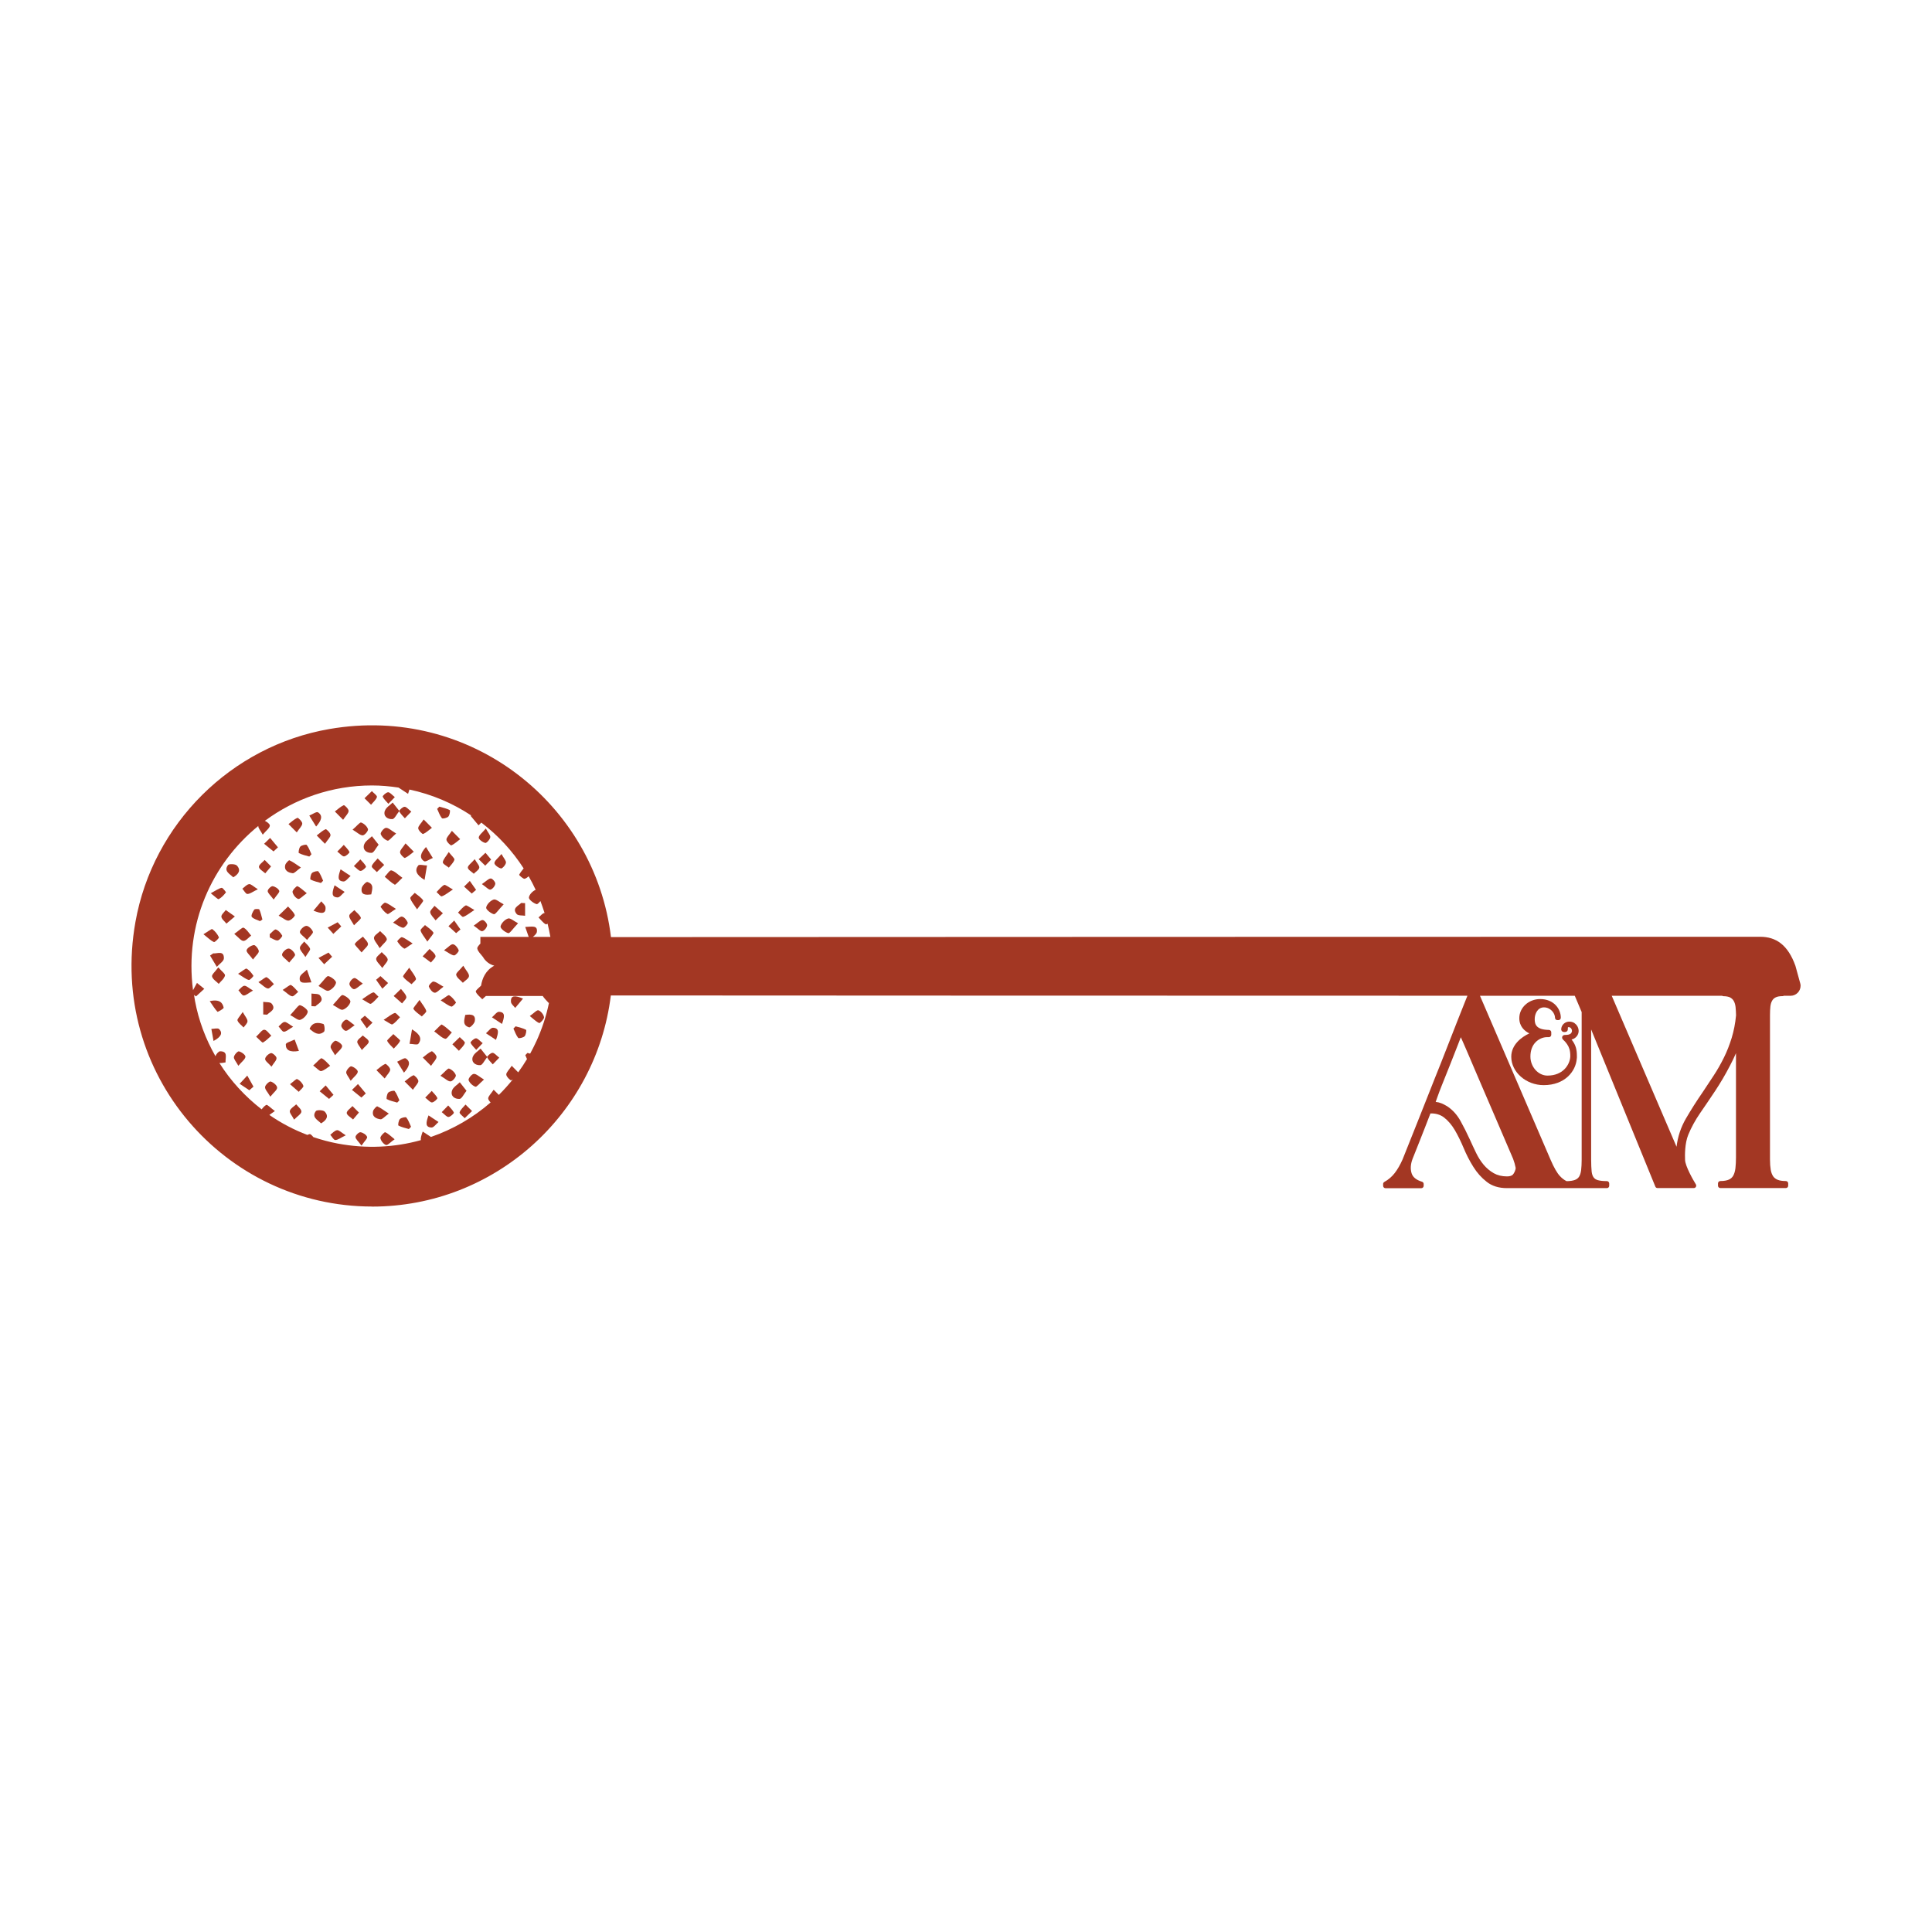 <?xml version="1.0" encoding="UTF-8"?><svg id="Layer_1" xmlns="http://www.w3.org/2000/svg" viewBox="0 0 283.46 283.46"><defs><style>.cls-1{fill:#a33723;stroke-width:0px;}</style></defs><path class="cls-1" d="M54.59,177.03c18,0,32.89-13.55,35.03-30.98,15.45.02,81.4.03,125.68.04-.09.23-.2.49-.33.82-.32.8-.72,1.8-1.19,3-.47,1.2-.99,2.52-1.56,3.99-.57,1.46-1.15,2.94-1.76,4.44-1.39,3.53-2.95,7.46-4.68,11.78-.35.78-.73,1.45-1.15,1.99-.41.53-.92.97-1.52,1.3-.11.06-.18.18-.18.3v.27c0,.19.15.35.34.35h5.26c.19,0,.35-.15.35-.35v-.27c0-.15-.1-.29-.25-.33-.85-.26-1.35-.67-1.53-1.26-.19-.63-.14-1.32.14-2.07.11-.29.26-.67.45-1.13.19-.47.4-1.01.64-1.61.23-.6.49-1.25.77-1.96.25-.64.51-1.3.77-1.99.78-.02,1.45.18,1.99.59.61.47,1.14,1.1,1.59,1.86.46.79.89,1.67,1.29,2.62.41.99.89,1.92,1.42,2.76.54.87,1.2,1.61,1.96,2.2.78.62,1.78.93,2.98.93h14.66c.19,0,.34-.15.34-.35v-.33c0-.19-.15-.35-.34-.35-.57,0-1.01-.05-1.33-.14-.27-.08-.48-.21-.62-.41-.15-.2-.25-.5-.29-.88-.04-.43-.07-1.01-.07-1.71v-19.11l9.42,23.06c.05.13.18.21.32.21h5.33c.12,0,.24-.07.3-.18.06-.11.06-.24,0-.35-.43-.69-1.55-2.68-1.59-3.58-.03-.69-.05-2.45.47-3.71.44-1.07,1.02-2.13,1.72-3.15.73-1.05,1.47-2.15,2.23-3.29.76-1.15,1.49-2.38,2.16-3.68.34-.65.63-1.24.89-1.85v15.29c0,.58-.03,1.11-.08,1.58-.05.43-.16.8-.31,1.08-.14.26-.35.46-.63.59-.3.14-.73.22-1.27.22-.19,0-.35.15-.35.35v.33c0,.19.15.35.35.35h9.61c.19,0,.34-.15.34-.35v-.33c0-.19-.15-.35-.34-.35-.51,0-.92-.06-1.22-.19-.29-.12-.5-.29-.65-.51-.16-.24-.28-.55-.35-.94-.07-.41-.11-.91-.11-1.5v-21.23c0-.45.02-.87.06-1.25.04-.34.13-.63.26-.85.12-.21.29-.37.52-.48.24-.12.58-.18,1.02-.18.06,0,.11-.02.16-.05h.99c.82,0,1.48-.66,1.48-1.48,0-.12-.02-.23-.05-.34l-.71-2.58c-1.1-3.07-2.84-4.26-5.19-4.26h-5.68c-23.71,0-141.54.03-162.91.05-2.34-19.47-20.57-34.12-41.31-30.53-14.43,2.5-25.89,13.89-28.46,28.31-3.97,22.29,13.15,41.75,34.73,41.75ZM221.96,172.35c-.19.17-.48.25-.86.25-.74,0-1.39-.16-1.94-.47-.56-.32-1.06-.74-1.48-1.24-.43-.51-.8-1.1-1.11-1.74-.32-.67-.63-1.32-.92-1.97-.43-.94-.89-1.86-1.37-2.72-.5-.9-1.16-1.63-1.95-2.15-.63-.37-1.08-.58-1.69-.64.12-.31.21-.58.3-.84.16-.44.31-.86.56-1.48.47-1.16.91-2.26,1.32-3.3.41-1.04.78-1.97,1.09-2.78.16-.41.3-.78.42-1.09.14.33.27.63.4.9.21.48.44,1,.68,1.57.24.57.52,1.23.84,1.97.31.75.72,1.7,1.22,2.85.5,1.15,1.11,2.56,1.82,4.23.47,1.09,2.69,6.28,2.71,6.32.17.45.29.88.37,1.29.05.29-.23.87-.42,1.04ZM232.06,170.16c0,.58-.03,1.09-.08,1.53-.05.39-.15.71-.3.95-.14.22-.34.38-.62.48-.29.11-.69.17-1.21.18-.33-.16-.67-.41-.99-.76-.41-.44-.87-1.24-1.36-2.38l-10.36-24.06c4.97,0,9.63,0,13.91,0l1.01,2.39v21.67ZM252.84,146.16c.43,0,.77.07,1.01.19.23.13.41.3.53.52.13.24.22.53.26.88.04.38.06.8.07,1.22-.11,1.18-.33,2.29-.64,3.31-.32,1.03-.7,2.01-1.15,2.91-.45.91-.95,1.79-1.49,2.61-.55.84-1.09,1.66-1.62,2.45-.9,1.3-1.72,2.6-2.46,3.87-.73,1.26-1.19,2.63-1.37,4.13l-9.51-22.15c7,0,12.57,0,16.07,0h0s.13,0,.13,0c.05.03.1.05.16.05ZM28.43,145.95c.11.08.22.16.33.24.41-.37.81-.74,1.21-1.11-.36-.29-.72-.58-1.07-.87-.19.36-.38.71-.58,1.07-1.26-9.7,2.76-18.55,9.58-24.1-.04.3.32.67.65,1.28.53-.63,1.02-.97,1.04-1.33.01-.22-.38-.54-.73-.7,4.4-3.25,9.83-5.19,15.72-5.19,1.32,0,2.62.12,3.89.31.41.27.84.55,1.4.92.08-.23.15-.44.2-.63,3.29.7,6.34,2,9.06,3.8-.02.02-.05.04-.07.07.38.46.76.92,1.15,1.38.14-.13.27-.26.41-.4,2.44,1.86,4.54,4.13,6.21,6.72-.29.35-.5.63-.66.93-.03.06.61.65.81.59.2-.06.41-.2.58-.37.37.65.72,1.31,1.03,1.99-.45.19-.93.69-.99,1.12-.05.29.67.86,1.13.98.12.03.3-.15.56-.45.22.58.42,1.16.61,1.76,0,0,0,0,0,0-.25-.04-.59.41-.89.64.35.35.65.78,1.06,1.01.05.03.15-.02.27-.09.15.64.3,1.28.41,1.94h-2.57c.29-.24.56-.48.59-.75.12-.99-.71-.75-1.71-.71.2.57.36,1.03.51,1.46h-7.09v.98c-.23.26-.5.53-.45.74.08.43.51.79.79,1.18,0,0,0,0,.01-.01.18.34.43.63.74.87.28.21.6.37.95.46-1.3.7-1.77,1.89-1.94,2.93-.42.41-.83.72-.77.89.15.42.61.74.95,1.11.15-.16.37-.32.53-.48h8.34c.22.36.58.68.87,1.02.02-.01.03-.03.05-.04-.41,2-1.05,3.91-1.88,5.72-.02.01-.03.03-.05.04,0,0,.02.01.02.02-.27.58-.56,1.15-.86,1.7-.13-.04-.26-.07-.39-.11-.11.11-.21.22-.32.33.09.19.17.38.25.57-.4.67-.83,1.32-1.29,1.95-.25-.25-.53-.53-.95-.96-.4.61-.81.96-.8,1.29,0,.3.61.89.72.84.08-.03.15-.08.23-.12-.64.79-1.32,1.55-2.04,2.26-.2-.2-.44-.44-.76-.76-.4.61-.81.96-.8,1.29,0,.16.18.4.35.58-2.54,2.21-5.5,3.94-8.75,5.06-.36-.23-.73-.48-1.21-.79-.19.52-.32.95-.28,1.26-3.8,1.06-7.95,1.3-12.23.49-1.21-.23-2.39-.55-3.54-.94-.15-.2-.41-.46-.52-.44-.12.02-.24.07-.36.12-1.98-.75-3.85-1.74-5.57-2.93.21-.14.47-.35.81-.57-.63-.47-1.1-.98-1.26-.9-.27.14-.48.39-.68.65-2.44-1.89-4.55-4.18-6.2-6.8.26.02.57-.03.9-.09-.03-.74.39-1.63-.8-1.63-.22,0-.57.41-.68.72-1.42-2.48-2.46-5.21-3-8.11-.05-.29-.09-.58-.14-.87Z"/><path class="cls-1" d="M44,139.08c0,.34.39.68.81,1.33.37-.63.76-1.01.68-1.22-.14-.4-.56-.7-.86-1.05-.23.31-.63.62-.63.93Z"/><path class="cls-1" d="M44.95,135.84c-.35.01-.91.53-.95.88-.04.29.55.65,1.05,1.18.43-.56.93-.97.86-1.19-.13-.38-.63-.88-.96-.87Z"/><path class="cls-1" d="M45.77,128.09c-.2.22-.3.89-.21.95.47.25,1.01.36,1.53.51.11-.11.21-.22.32-.33-.22-.47-.38-.97-.7-1.37-.09-.11-.75.04-.94.24Z"/><path class="cls-1" d="M42.92,130.87c.06.39.45.89.82,1.02.23.08.68-.43,1.27-.84-.58-.46-.94-.84-1.38-1.03-.11-.05-.75.6-.71.85Z"/><path class="cls-1" d="M40.88,134.34c.68.37,1.1.77,1.46.73.36-.04.98-.66.91-.82-.18-.47-.64-.84-.99-1.25-.38.37-.76.74-1.38,1.34Z"/><path class="cls-1" d="M41.74,149.94c-.3.02-.58.42-.87.66.26.27.51.76.77.77.36,0,.72-.36,1.37-.73-.63-.37-.96-.72-1.27-.7Z"/><path class="cls-1" d="M43.75,145.53c-.35-.35-.65-.78-1.06-1.01-.14-.08-.57.32-1.22.72.67.47,1,.87,1.39.93.25.04.59-.41.89-.64Z"/><path class="cls-1" d="M54.55,127.1c-.06.19.48.56.74.85.31-.3.63-.61,1.08-1.05-.44-.44-.7-.69-.96-.95-.31.38-.74.72-.87,1.15Z"/><path class="cls-1" d="M46,133.61c1.12.46,1.84.54,1.76-.49-.02-.31-.4-.59-.62-.88-.38.46-.77.91-1.15,1.37Z"/><path class="cls-1" d="M51.27,144.36c-.03.25.43.78.66.77.33,0,.66-.39,1.3-.82-.63-.43-.99-.86-1.26-.81-.3.06-.68.53-.71.86Z"/><path class="cls-1" d="M50.28,145.99c-.22-.06-.66.63-1.44,1.45.6.31,1.14.81,1.47.7.47-.15,1.02-.71,1.1-1.17.05-.29-.67-.86-1.13-.98Z"/><path class="cls-1" d="M48.2,145.36c.47-.15,1.02-.71,1.1-1.17.05-.29-.67-.86-1.13-.98-.22-.06-.66.63-1.44,1.45.6.31,1.14.81,1.47.7Z"/><path class="cls-1" d="M52.06,138.49c-.08.12.49.64.99,1.25.48-.59.96-.93.94-1.23-.03-.38-.47-.72-.74-1.09-.42.35-.91.64-1.19,1.07Z"/><path class="cls-1" d="M47.57,141.47c.39-.37.77-.73,1.16-1.1-.18-.2-.35-.41-.53-.61-.49.26-.98.53-1.47.79.28.31.56.61.83.92Z"/><path class="cls-1" d="M48.08,136.1c.28.31.56.61.83.92.39-.37.77-.73,1.16-1.1-.18-.2-.35-.41-.53-.61-.49.26-.98.53-1.47.79Z"/><path class="cls-1" d="M45.7,147.62c.19,0,.38.02.57.03.45-.45,1.38-.76.66-1.63-.21-.25-.81-.18-1.23-.25v1.85Z"/><path class="cls-1" d="M50.2,153.48c.01-.26-.57-.7-.95-.78-.19-.04-.69.5-.74.83-.05.31.32.67.65,1.29.53-.63,1.02-.97,1.04-1.33Z"/><path class="cls-1" d="M42.43,141.23c.43-.56.93-.97.86-1.19-.13-.38-.63-.88-.96-.87-.35.01-.91.53-.95.88-.04.29.55.65,1.05,1.18Z"/><path class="cls-1" d="M52.49,157.23c.01-.26-.57-.7-.95-.78-.19-.04-.69.5-.74.83-.05.31.32.67.65,1.29.53-.63,1.02-.97,1.04-1.33Z"/><path class="cls-1" d="M53.67,160.43c-.38-.46-.76-.92-1.15-1.38-.29.29-.59.58-.88.86.46.37.92.75,1.38,1.12.22-.2.43-.4.65-.6Z"/><path class="cls-1" d="M51.71,162.28c-.3.34-.85.69-.84,1.02.02.33.59.63.93.95.24-.28.47-.56.86-1.02-.39-.39-.67-.67-.95-.95Z"/><path class="cls-1" d="M50.78,149.61c-.3.06-.68.53-.71.86-.03.25.43.78.66.77.33,0,.66-.39,1.3-.82-.63-.43-.99-.86-1.26-.81Z"/><path class="cls-1" d="M53.22,151.93c-.28.29-.74.55-.8.88-.05.29.33.66.67,1.25.52-.6,1.03-.94,1.01-1.24-.03-.32-.56-.6-.88-.9Z"/><path class="cls-1" d="M52.88,166.12c-.22-.03-.73.46-.72.7.02.32.41.63.88,1.26.44-.65.9-1.06.82-1.28-.12-.32-.61-.63-.97-.68Z"/><path class="cls-1" d="M57.04,163.38c-.73-.48-1.18-.83-1.69-1.06-.08-.04-.54.41-.61.69-.2.82.45,1.13,1.09,1.21.27.03.6-.4,1.22-.84Z"/><path class="cls-1" d="M48.46,166.49c.24.27.49.77.73.77.4,0,.79-.33,1.54-.69-.66-.41-1-.79-1.28-.75-.36.05-.67.43-.99.67Z"/><path class="cls-1" d="M43.86,154.2c-.23-.61-.43-1.15-.63-1.68-.46.23-1.29.46-1.3.7-.02.86.61,1.21,1.93.97Z"/><path class="cls-1" d="M45.04,142.26c-.37.38-1.01.74-1.06,1.16-.12.99.71.75,1.71.71-.26-.75-.46-1.31-.66-1.87Z"/><path class="cls-1" d="M44.02,147.48c-.22-.06-.66.63-1.44,1.45.6.31,1.14.81,1.47.7.47-.15,1.02-.71,1.1-1.17.05-.29-.67-.86-1.13-.98Z"/><path class="cls-1" d="M47.78,159.25c-.29.29-.59.58-.88.86.46.37.92.75,1.38,1.12.22-.2.43-.4.65-.6-.38-.46-.76-.92-1.15-1.38Z"/><path class="cls-1" d="M42.53,162.97c-.09.28.31.7.62,1.3.52-.53,1.06-.84,1.07-1.18.01-.34-.48-.71-.76-1.06-.33.31-.82.57-.93.94Z"/><path class="cls-1" d="M43.62,158.32c-.15-.08-.6.4-1.07.75.52.46.9.79,1.28,1.12.24-.3.74-.66.68-.87-.12-.4-.51-.8-.89-.99Z"/><path class="cls-1" d="M46.34,163.02c-.65.89.23,1.27.77,1.8.78-.46,1.18-1.04.53-1.73-.22-.24-1.16-.27-1.3-.07Z"/><path class="cls-1" d="M47.53,151.38c.19-.15.07-1.09-.08-1.14-.78-.25-1.61-.31-2.03.72.65.54,1.31,1.07,2.11.42Z"/><path class="cls-1" d="M48.44,156.37c-.4-.39-.76-.87-1.24-1.1-.16-.07-.65.54-1.25,1.06.56.41.93.87,1.18.82.47-.11.88-.5,1.31-.78Z"/><path class="cls-1" d="M52.89,149.56c.31.44.61.88.92,1.31.28-.28.56-.55.84-.83-.37-.34-.74-.68-1.12-1.02-.21.18-.43.36-.64.54Z"/><path class="cls-1" d="M36.18,139.41c-.06.3.46.71.94,1.37.44-.61.88-.94.85-1.24-.03-.33-.52-.92-.73-.88-.41.06-.99.43-1.06.76Z"/><path class="cls-1" d="M35.85,144.63c-.3.02-.58.42-.87.66.26.27.51.76.77.77.36,0,.72-.36,1.37-.73-.63-.36-.96-.72-1.27-.7Z"/><path class="cls-1" d="M35.16,159.01c.47.32.95.63,1.42.95.2-.18.41-.36.61-.53-.3-.54-.6-1.08-.91-1.62-.38.4-.75.81-1.13,1.21Z"/><path class="cls-1" d="M37.3,133.46c-.22.31-.5.88-.36,1.06.26.32.79.43,1.21.63.12-.08.23-.16.35-.24-.14-.49-.24-1.01-.45-1.47-.04-.09-.66-.11-.75.02Z"/><path class="cls-1" d="M35.74,136.11c-.19-.09-.72.46-1.37.91.61.49.97,1.01,1.34,1.03.37.01.76-.5,1.14-.78-.36-.41-.66-.94-1.11-1.16Z"/><path class="cls-1" d="M36.18,142.12c-.14-.08-.58.34-1.25.75.73.45,1.12.79,1.57.91.16.05.72-.56.68-.62-.27-.4-.59-.81-1-1.05Z"/><path class="cls-1" d="M35.06,154.25c-.19-.04-.69.5-.74.83-.05.31.32.67.65,1.29.53-.63,1.02-.97,1.04-1.33.01-.26-.57-.7-.95-.78Z"/><path class="cls-1" d="M38.62,148.84c.19,0,.38.02.57.03.45-.45,1.38-.76.66-1.63-.21-.25-.81-.18-1.23-.25v1.85Z"/><path class="cls-1" d="M34.85,149.73c.13.39.58.68.89,1.02.21-.31.58-.62.57-.92,0-.35-.34-.7-.7-1.35-.41.64-.84,1.03-.77,1.25Z"/><path class="cls-1" d="M75.33,150.91c.22.47.38.97.7,1.37.09.11.75-.04.94-.24.2-.22.3-.89.21-.95-.47-.25-1.01-.36-1.53-.51-.11.11-.21.22-.32.33Z"/><path class="cls-1" d="M76.73,146.51c-1.12-.46-1.84-.54-1.76.49.02.31.4.59.62.88.38-.46.77-.91,1.15-1.37Z"/><path class="cls-1" d="M32.03,141.93c-.46.64-.99,1.06-.92,1.34.1.41.64.73.98,1.08.33-.4.81-.76.92-1.22.06-.24-.5-.64-.99-1.21Z"/><path class="cls-1" d="M79.82,149.25c-.06-.39-.45-.89-.82-1.02-.23-.08-.68.43-1.27.84.58.46.94.84,1.38,1.03.11.05.75-.6.71-.85Z"/><path class="cls-1" d="M32.85,140.6c.02-1.18-.95-.67-1.57-.72-.15.11-.31.21-.46.32.33.55.66,1.1.99,1.65.36-.41,1.03-.82,1.04-1.24Z"/><path class="cls-1" d="M55.84,133.05c.27.4.59.81,1,1.05.14.08.58-.34,1.25-.75-.73-.45-1.12-.79-1.57-.91-.16-.05-.72.56-.68.62Z"/><path class="cls-1" d="M39.13,143.38c-.14-.08-.57.32-1.22.72.67.47,1,.87,1.39.93.25.04.59-.41.89-.64-.35-.35-.65-.78-1.06-1.01Z"/><path class="cls-1" d="M33.13,133.51c-.23.33-.67.67-.65.98.03.36.48.68.74,1.02.32-.27.64-.54,1.24-1.05-.65-.46-.99-.7-1.33-.94Z"/><path class="cls-1" d="M38.9,155.36c-.02.3.49.63.93,1.14.36-.57.76-.93.74-1.27-.01-.27-.61-.78-.82-.72-.36.09-.83.53-.85.85Z"/><path class="cls-1" d="M57.25,156.93c0-.3-.61-.89-.72-.84-.48.21-.87.6-1.3.92.32.32.63.63,1.21,1.22.4-.61.81-.96.8-1.29Z"/><path class="cls-1" d="M59.54,155.29c-.21-.14-.84.31-1.27.48.33.54.67,1.07,1,1.61.76-.86,1.06-1.58.27-2.09Z"/><path class="cls-1" d="M55.77,136.61c-.32.32-.87.62-.9.97-.03.38.41.8.84,1.53.54-.67,1.11-1.08,1.04-1.35-.11-.44-.63-.77-.98-1.15Z"/><path class="cls-1" d="M53.13,146.61c.69.37,1.13.75,1.29.66.43-.24.75-.68,1.11-1.04-.26-.22-.6-.68-.76-.63-.48.16-.89.52-1.64,1.01Z"/><path class="cls-1" d="M58.7,152.72c.06-.14-.51-.53-.99-1-.44.47-.96.87-.9,1,.21.43.63.76.96,1.13.32-.37.74-.7.92-1.13Z"/><path class="cls-1" d="M58.98,134.48c-.31-.04-.69.43-1.31.88.67.37,1.06.71,1.48.76.2.02.73-.57.67-.74-.12-.36-.51-.85-.83-.89Z"/><path class="cls-1" d="M58.29,138.12c.27.4.59.81,1,1.05.14.08.58-.34,1.25-.75-.73-.45-1.12-.79-1.57-.92-.16-.05-.72.56-.68.62Z"/><path class="cls-1" d="M61.03,143.6c-.14-.48-.52-.89-.99-1.62-.47.67-.98,1.18-.89,1.32.29.44.8.75,1.23,1.1.23-.27.71-.61.65-.81Z"/><path class="cls-1" d="M57.58,150.29c.43-.24.75-.68,1.11-1.04-.26-.22-.6-.68-.76-.63-.48.16-.89.52-1.64,1.01.69.37,1.13.75,1.29.66Z"/><path class="cls-1" d="M56,139.7c-.29.33-.81.66-.81.99,0,.37.47.74.9,1.33.38-.57.84-.97.79-1.27-.07-.39-.56-.7-.87-1.05Z"/><path class="cls-1" d="M53.7,127.14c-.17-.39-.54-.71-.83-1.05-.26.27-.53.55-.95.98.43.33.73.73,1,.71.29-.02.83-.54.78-.64Z"/><path class="cls-1" d="M54.47,131.22c.12-.7.47-1.5-.57-1.82-.17-.05-.77.55-.83.9-.17,1.01.56,1.04,1.4.92Z"/><path class="cls-1" d="M39.71,158.68c-.19-.06-.8.5-.82.81-.03.35.38.74.77,1.41.5-.62,1.02-1,1-1.33-.02-.34-.55-.77-.94-.89Z"/><path class="cls-1" d="M41.41,137.28c-.2-.37-.55-.78-.94-.91-.2-.06-.59.44-.9.69,0,.16.02.32.02.48.38.16.77.46,1.14.44.25-.01.73-.6.68-.71Z"/><path class="cls-1" d="M55.18,143.75c.31.44.61.88.92,1.31.28-.28.56-.55.84-.83-.37-.34-.74-.68-1.12-1.02-.21.18-.43.36-.64.54Z"/><path class="cls-1" d="M59.62,146.27c-.08-.43-.51-.79-.79-1.18-.29.28-.58.56-1.07,1.04.53.46.88.78,1.23,1.09.23-.32.68-.69.63-.96Z"/><path class="cls-1" d="M38.77,151.08c-.34,0-.68.56-1.19,1.02.48.43.9.92,1,.86.46-.26.83-.66,1.23-1.01-.35-.31-.69-.87-1.04-.87Z"/><path class="cls-1" d="M56.45,128.64c.48.4.93.86,1.47,1.16.1.06.57-.5,1.12-1.01-.7-.5-1.12-.97-1.63-1.09-.23-.05-.64.6-.96.93Z"/><path class="cls-1" d="M69.52,128.19c.28-.29.74-.55.8-.88.05-.29-.33-.66-.67-1.25-.52.6-1.03.94-1.01,1.24.03.32.56.6.88.9Z"/><path class="cls-1" d="M56.47,118.93c-.28.8.35,1.29,1.1,1.25.31-.02.59-.65,1-1.17,0,0,0,0,0,0,.17.39.54.71.83,1.05.26-.27.53-.55.95-.98-.43-.33-.73-.73-1-.71-.26.01-.72.44-.77.6-.4-.5-.68-.86-.97-1.22-.39.39-.97.72-1.13,1.19Z"/><path class="cls-1" d="M57.93,116.95c-.43-.33-.73-.73-1-.71-.29.02-.83.54-.78.64.17.39.54.71.83,1.05.26-.27.53-.55.95-.98Z"/><path class="cls-1" d="M51.95,135.75c.49-.52,1.06-.92.99-1.11-.15-.42-.61-.74-.95-1.11-.27.28-.75.56-.75.84,0,.39.37.78.7,1.38Z"/><path class="cls-1" d="M53.43,123.88c-.28.8.35,1.29,1.1,1.25.32-.02.6-.67,1.02-1.2-.4-.51-.69-.87-.98-1.24-.39.39-.97.72-1.13,1.19Z"/><path class="cls-1" d="M53.99,121.65c-.13-.4-.59-.83-1-.97-.19-.07-.62.5-1.26,1.05.72.43,1.13.86,1.5.83.3-.02.83-.68.76-.91Z"/><path class="cls-1" d="M56.86,123.34c.19.07.62-.5,1.26-1.05-.72-.43-1.13-.86-1.5-.83-.3.02-.83.68-.76.91.13.4.59.83,1,.97Z"/><path class="cls-1" d="M55.3,116.92c.06-.19-.48-.56-.74-.85-.31.3-.63.61-1.08,1.05.44.44.7.69.96.95.31-.38.74-.72.87-1.15Z"/><path class="cls-1" d="M62.29,129.11c.15-.87.25-1.5.36-2.13-.44,0-1.13-.2-1.29,0-.53.68-.33,1.37.93,2.12Z"/><path class="cls-1" d="M60.2,131.8c.14.48.52.89.99,1.62.47-.67.98-1.18.89-1.32-.29-.44-.8-.75-1.23-1.1-.23.27-.71.61-.65.81Z"/><path class="cls-1" d="M66.21,124.04c.48-.21.87-.6,1.3-.92-.32-.32-.63-.63-1.21-1.22-.4.61-.81.96-.8,1.29,0,.3.61.89.72.84Z"/><path class="cls-1" d="M67.96,134.52c.48-.16.89-.52,1.64-1.01-.69-.37-1.13-.75-1.29-.66-.43.24-.75.68-1.11,1.04.26.22.6.68.76.63Z"/><path class="cls-1" d="M69.85,130.56c-.31-.44-.61-.88-.92-1.31-.28.28-.56.55-.84.83.37.34.74.68,1.12,1.02.21-.18.43-.36.64-.54Z"/><path class="cls-1" d="M65.78,119.81c.2-.22.3-.89.21-.95-.47-.25-1.01-.36-1.53-.51-.11.11-.21.22-.32.33.22.47.38.97.7,1.37.09.11.75-.04.94-.24Z"/><path class="cls-1" d="M62.07,122.37c.48-.21.87-.6,1.3-.92-.32-.32-.63-.63-1.21-1.22-.4.61-.81.96-.8,1.29,0,.3.61.89.72.84Z"/><path class="cls-1" d="M62.23,126.36c.21.14.84-.31,1.27-.48-.33-.54-.67-1.07-1-1.61-.76.86-1.06,1.58-.27,2.09Z"/><path class="cls-1" d="M64.81,131.51c.48-.16.89-.52,1.64-1.01-.69-.37-1.13-.75-1.29-.66-.43.24-.75.68-1.11,1.04.26.22.6.68.76.63Z"/><path class="cls-1" d="M55.81,166.97c.06.39.45.89.82,1.02.23.08.68-.43,1.27-.84-.58-.46-.94-.84-1.38-1.03-.11-.05-.75.6-.71.85Z"/><path class="cls-1" d="M58.69,125.04c0,.3.61.89.72.84.48-.21.87-.6,1.3-.92-.32-.32-.63-.63-1.21-1.22-.4.61-.81.96-.8,1.29Z"/><path class="cls-1" d="M36.29,131.16c.4,0,.79-.33,1.54-.69-.66-.41-1-.79-1.28-.75-.36.05-.67.43-.99.67.24.27.49.77.73.77Z"/><path class="cls-1" d="M38.91,128.14c.24-.28.47-.56.86-1.02-.39-.39-.67-.67-.94-.95-.3.34-.85.69-.84,1.02.02.33.59.63.93.95Z"/><path class="cls-1" d="M40.78,124.32c-.38-.46-.76-.92-1.15-1.38-.29.29-.59.58-.88.86.46.37.92.75,1.38,1.12.22-.2.43-.4.65-.6Z"/><path class="cls-1" d="M34.22,128.72c.78-.46,1.18-1.04.53-1.73-.22-.24-1.16-.27-1.3-.07-.65.89.23,1.27.77,1.8Z"/><path class="cls-1" d="M32.12,137.52c-.21-.46-.56-.9-.97-1.2-.11-.08-.62.35-1.3.75.72.57,1.09.95,1.54,1.15.12.05.78-.58.73-.71Z"/><path class="cls-1" d="M33.16,130.91s-.47-.68-.64-.65c-.45.09-.85.4-1.6.8.62.47,1.05.93,1.17.86.43-.23.78-.62,1.07-1.01Z"/><path class="cls-1" d="M32.82,147.86c-.15-.73-.58-1.29-2.05-.98.44.64.75,1.15,1.14,1.57.04.04.93-.45.9-.6Z"/><path class="cls-1" d="M32.14,150.98c-.18-.19-.74-.02-1.13-.02.1.53.19,1.07.32,1.77,1.15-.62,1.37-1.18.81-1.76Z"/><path class="cls-1" d="M39.27,130.72c.02.32.41.63.88,1.26.44-.65.9-1.06.82-1.28-.12-.32-.61-.63-.97-.68-.22-.03-.73.46-.72.7Z"/><path class="cls-1" d="M46.65,119.18c-.21-.14-.84.31-1.27.48.33.54.67,1.07,1,1.61.76-.86,1.06-1.58.27-2.09Z"/><path class="cls-1" d="M47.69,123.79c.4-.61.81-.96.8-1.29,0-.3-.61-.89-.72-.84-.48.21-.87.6-1.3.92.32.32.63.63,1.21,1.22Z"/><path class="cls-1" d="M51.15,118.98c0-.3-.61-.89-.72-.84-.48.21-.87.6-1.3.92.32.32.63.63,1.21,1.22.4-.61.81-.96.8-1.29Z"/><path class="cls-1" d="M49.52,131.67c.33.02.69-.52,1.04-.81-.44-.29-.88-.58-1.47-.97-.37,1.04-.52,1.73.43,1.78Z"/><path class="cls-1" d="M49.49,124.94c.43.33.73.73,1,.71.29-.02.83-.54.78-.64-.17-.39-.54-.71-.83-1.05-.26.27-.53.55-.95.98Z"/><path class="cls-1" d="M42.93,128.12c.27.03.6-.4,1.22-.84-.73-.48-1.18-.83-1.69-1.06-.08-.04-.54.41-.61.69-.2.82.45,1.13,1.09,1.21Z"/><path class="cls-1" d="M44.35,120.83c0-.3-.61-.89-.72-.84-.48.21-.87.6-1.3.92.32.32.63.63,1.21,1.22.4-.61.81-.96.8-1.29Z"/><path class="cls-1" d="M43.85,125.16c.47.25,1.01.36,1.53.51.11-.11.21-.22.32-.33-.22-.47-.38-.97-.7-1.37-.09-.11-.75.04-.94.24-.2.22-.3.89-.21.95Z"/><path class="cls-1" d="M50.4,129.33c.33.02.69-.52,1.04-.81-.44-.29-.88-.58-1.47-.97-.37,1.04-.52,1.73.43,1.78Z"/><path class="cls-1" d="M63.91,135.03c.29-.28.58-.56,1.07-1.04-.53-.46-.88-.78-1.23-1.09-.23.32-.68.69-.63.96.08.43.51.79.79,1.18Z"/><path class="cls-1" d="M66.63,140.17c.2.02.73-.57.67-.74-.12-.36-.51-.85-.83-.89-.31-.04-.69.43-1.32.88.67.37,1.06.71,1.48.76Z"/><path class="cls-1" d="M64.17,161.11c-.17-.39-.54-.71-.83-1.05-.26.27-.53.55-.95.98.43.33.73.73,1,.71.29-.02.83-.54.78-.64Z"/><path class="cls-1" d="M66.22,147.69c.16.05.72-.56.68-.62-.27-.4-.59-.81-1-1.05-.14-.08-.58.34-1.25.75.73.45,1.12.79,1.57.91Z"/><path class="cls-1" d="M66.93,143.04c.11.44.63.77.98,1.15.32-.32.87-.62.9-.97.03-.38-.41-.8-.84-1.53-.54.67-1.11,1.08-1.04,1.35Z"/><path class="cls-1" d="M63.03,139.22c-.27.29-.54.57-1.02,1.09.56.41.89.66,1.22.91.24-.33.73-.71.67-.97-.09-.39-.56-.69-.88-1.03Z"/><path class="cls-1" d="M62.93,144.76c.12.36.51.85.83.89.31.04.69-.43,1.31-.88-.67-.37-1.06-.71-1.48-.76-.2-.02-.73.57-.67.74Z"/><path class="cls-1" d="M64.05,155.08c0-.3-.61-.89-.72-.84-.48.21-.87.6-1.3.92.32.32.63.63,1.21,1.22.4-.61.81-.96.8-1.29Z"/><path class="cls-1" d="M62.36,135.72c-.23.27-.71.61-.65.81.14.48.52.89.99,1.62.47-.67.98-1.18.89-1.32-.29-.44-.8-.75-1.23-1.1Z"/><path class="cls-1" d="M67.45,152.17c-.31.3-.63.61-1.08,1.05.44.44.7.69.96.95.31-.38.74-.72.87-1.15.06-.19-.48-.56-.74-.85Z"/><path class="cls-1" d="M63.7,151.32c.7.5,1.12.97,1.63,1.09.23.05.64-.6.96-.93-.48-.4-.93-.86-1.47-1.16-.1-.06-.57.5-1.12,1.01Z"/><path class="cls-1" d="M60.67,157.75c-.48.21-.87.6-1.3.92.32.32.63.63,1.21,1.22.4-.61.81-.96.8-1.29-.01-.3-.61-.89-.72-.84Z"/><path class="cls-1" d="M58.67,164.19c-.2.22-.3.89-.21.95.47.25,1.01.36,1.53.51.11-.11.21-.22.32-.33-.22-.47-.38-.97-.7-1.37-.09-.11-.75.04-.94.24Z"/><path class="cls-1" d="M60.45,151.02c-.15.87-.25,1.5-.36,2.13.44,0,1.13.2,1.29,0,.53-.69.33-1.37-.93-2.12Z"/><path class="cls-1" d="M57.9,160.07c-.09-.11-.75.04-.94.24-.2.22-.3.89-.21.95.47.25,1.01.36,1.53.51.11-.11.21-.22.32-.33-.22-.47-.38-.97-.7-1.37Z"/><path class="cls-1" d="M64.97,126.51c-.02.24.56.52.88.79.29-.38.69-.73.82-1.16.06-.2-.38-.54-.83-1.13-.43.69-.83,1.08-.87,1.5Z"/><path class="cls-1" d="M68.83,150.73c.17.05.77-.55.83-.9.17-1.01-.56-1.04-1.4-.92-.12.7-.47,1.5.57,1.82Z"/><path class="cls-1" d="M66.92,136.91c.21-.18.43-.36.64-.54-.31-.44-.61-.88-.92-1.31-.28.28-.56.55-.84.83.37.34.74.68,1.12,1.02Z"/><path class="cls-1" d="M72.06,126.11c-.36-.43-.59-.71-.83-.99-.33.31-.67.62-1,.94.32.32.64.64.96.95.25-.26.5-.52.87-.9Z"/><path class="cls-1" d="M62.54,148.33c-.14-.48-.52-.89-.99-1.62-.47.67-.98,1.18-.89,1.32.29.44.8.75,1.23,1.1.23-.27.71-.61.65-.81Z"/><path class="cls-1" d="M72.43,131.98c-.47.15-1.02.71-1.1,1.17-.05.29.67.86,1.13.98.22.06.66-.63,1.44-1.45-.6-.31-1.14-.81-1.47-.7Z"/><path class="cls-1" d="M73.44,135.93c-.05.29.67.86,1.13.98.22.06.66-.63,1.44-1.45-.6-.31-1.14-.81-1.47-.7-.47.15-1.02.71-1.1,1.17Z"/><path class="cls-1" d="M69.04,152.98c.17.39.54.71.83,1.05.26-.27.53-.55.95-.98-.43-.33-.73-.73-1-.71-.29.02-.83.54-.78.64Z"/><path class="cls-1" d="M70.8,134.99c-.33,0-.66.39-1.3.82.63.43.99.86,1.26.81.3-.06.68-.53.71-.86.03-.25-.43-.78-.66-.77Z"/><path class="cls-1" d="M77.04,134.36v-1.85c-.19,0-.38-.02-.57-.03-.45.45-1.38.76-.66,1.63.21.25.81.18,1.23.25Z"/><path class="cls-1" d="M73.49,127.42c.19.04.69-.5.74-.83.05-.31-.32-.67-.65-1.29-.53.63-1.02.97-1.04,1.33-.01.26.57.7.95.78Z"/><path class="cls-1" d="M71.19,123.68c.19.04.69-.5.74-.83.05-.31-.32-.67-.65-1.29-.53.63-1.02.97-1.04,1.33-.01.26.57.7.95.78Z"/><path class="cls-1" d="M63.3,165.43c.33.02.69-.52,1.04-.81-.44-.29-.88-.58-1.47-.97-.37,1.04-.52,1.73.43,1.78Z"/><path class="cls-1" d="M70.7,129.71c.63.43.99.86,1.26.81.3-.06.68-.53.71-.86.03-.25-.43-.78-.66-.77-.33,0-.66.39-1.3.82Z"/><path class="cls-1" d="M68.44,160.03c-.4-.51-.69-.87-.98-1.24-.39.39-.97.72-1.13,1.19-.28.8.35,1.29,1.1,1.25.32-.02.6-.67,1.02-1.2Z"/><path class="cls-1" d="M64.81,163.17c.43.33.73.73,1,.71.29-.02.83-.54.78-.64-.17-.39-.54-.71-.83-1.05-.26.27-.53.55-.95.98Z"/><path class="cls-1" d="M67.44,163.21c-.06.19.48.56.74.85.31-.3.63-.61,1.08-1.05-.44-.44-.7-.69-.96-.95-.31.38-.74.72-.87,1.15Z"/><path class="cls-1" d="M66.88,157.75c-.13-.4-.59-.83-1-.97-.19-.07-.62.5-1.26,1.05.72.43,1.13.86,1.5.83.3-.02.83-.68.76-.91Z"/><path class="cls-1" d="M69.37,155.03c-.28.8.35,1.29,1.1,1.25.31-.02.59-.65,1-1.17h0c.17.39.54.71.83,1.05.26-.27.53-.55.95-.98-.43-.33-.73-.73-1-.71-.26.01-.72.44-.77.6-.39-.5-.68-.86-.97-1.22-.39.39-.97.72-1.13,1.19Z"/><path class="cls-1" d="M68.75,158.47c.13.4.59.83,1,.97.19.07.62-.5,1.26-1.05-.72-.43-1.13-.86-1.5-.83-.3.02-.83.68-.76.91Z"/><path class="cls-1" d="M72.34,150.79c-.33-.02-.69.52-1.04.81.44.29.88.58,1.47.97.37-1.04.52-1.73-.43-1.78Z"/><path class="cls-1" d="M73.22,148.45c-.33-.02-.69.52-1.04.81.44.29.88.58,1.47.97.37-1.04.52-1.73-.43-1.78Z"/><path class="cls-1" d="M231.03,150.12c-.4-.27-.97-.31-1.37-.08-.38.22-.6.58-.6,1.01,0,.06.05.38.49.37.46,0,.48-.33.48-.46,0-.09,0-.23.02-.25.2-.04.4.05.5.23.13.22.11.48-.04.65-.2.22-.49.25-.96.26-.14,0-.29.12-.34.25-.05.13,0,.32.1.41.49.44.81.92.96,1.42.09.31.13.66.12,1.1-.06,1.12-1.01,2.78-3.35,2.78-1.35,0-2.5-1.28-2.5-2.79,0-.87.26-1.61.78-2.13.45-.45,1.06-.72,1.65-.72h.28c.19,0,.35-.15.35-.35v-.36c0-.19-.15-.34-.34-.35-1.84-.03-2.09-.78-2.09-1.58s.43-1.73,1.36-1.73,1.61.81,1.62,1.53c0,.19.16.34.35.34h.15c.19,0,.35-.15.35-.35,0-1.33-1.06-2.74-3.03-2.74-1.69,0-3.06,1.26-3.06,2.8,0,1.22.77,1.89,1.47,2.24-1.15.53-2.65,1.66-2.65,3.42,0,2.26,2.18,4.17,4.76,4.17,3.13,0,4.71-2.05,4.85-3.87,0-.03.02-.13.02-.16,0-.08,0-.17,0-.25,0-.01,0-.02,0-.03,0-.48-.05-.88-.16-1.24-.12-.4-.33-.78-.62-1.14.17-.05.35-.12.51-.24.38-.28.57-.72.52-1.17-.04-.39-.26-.76-.58-.98Z"/></svg>
